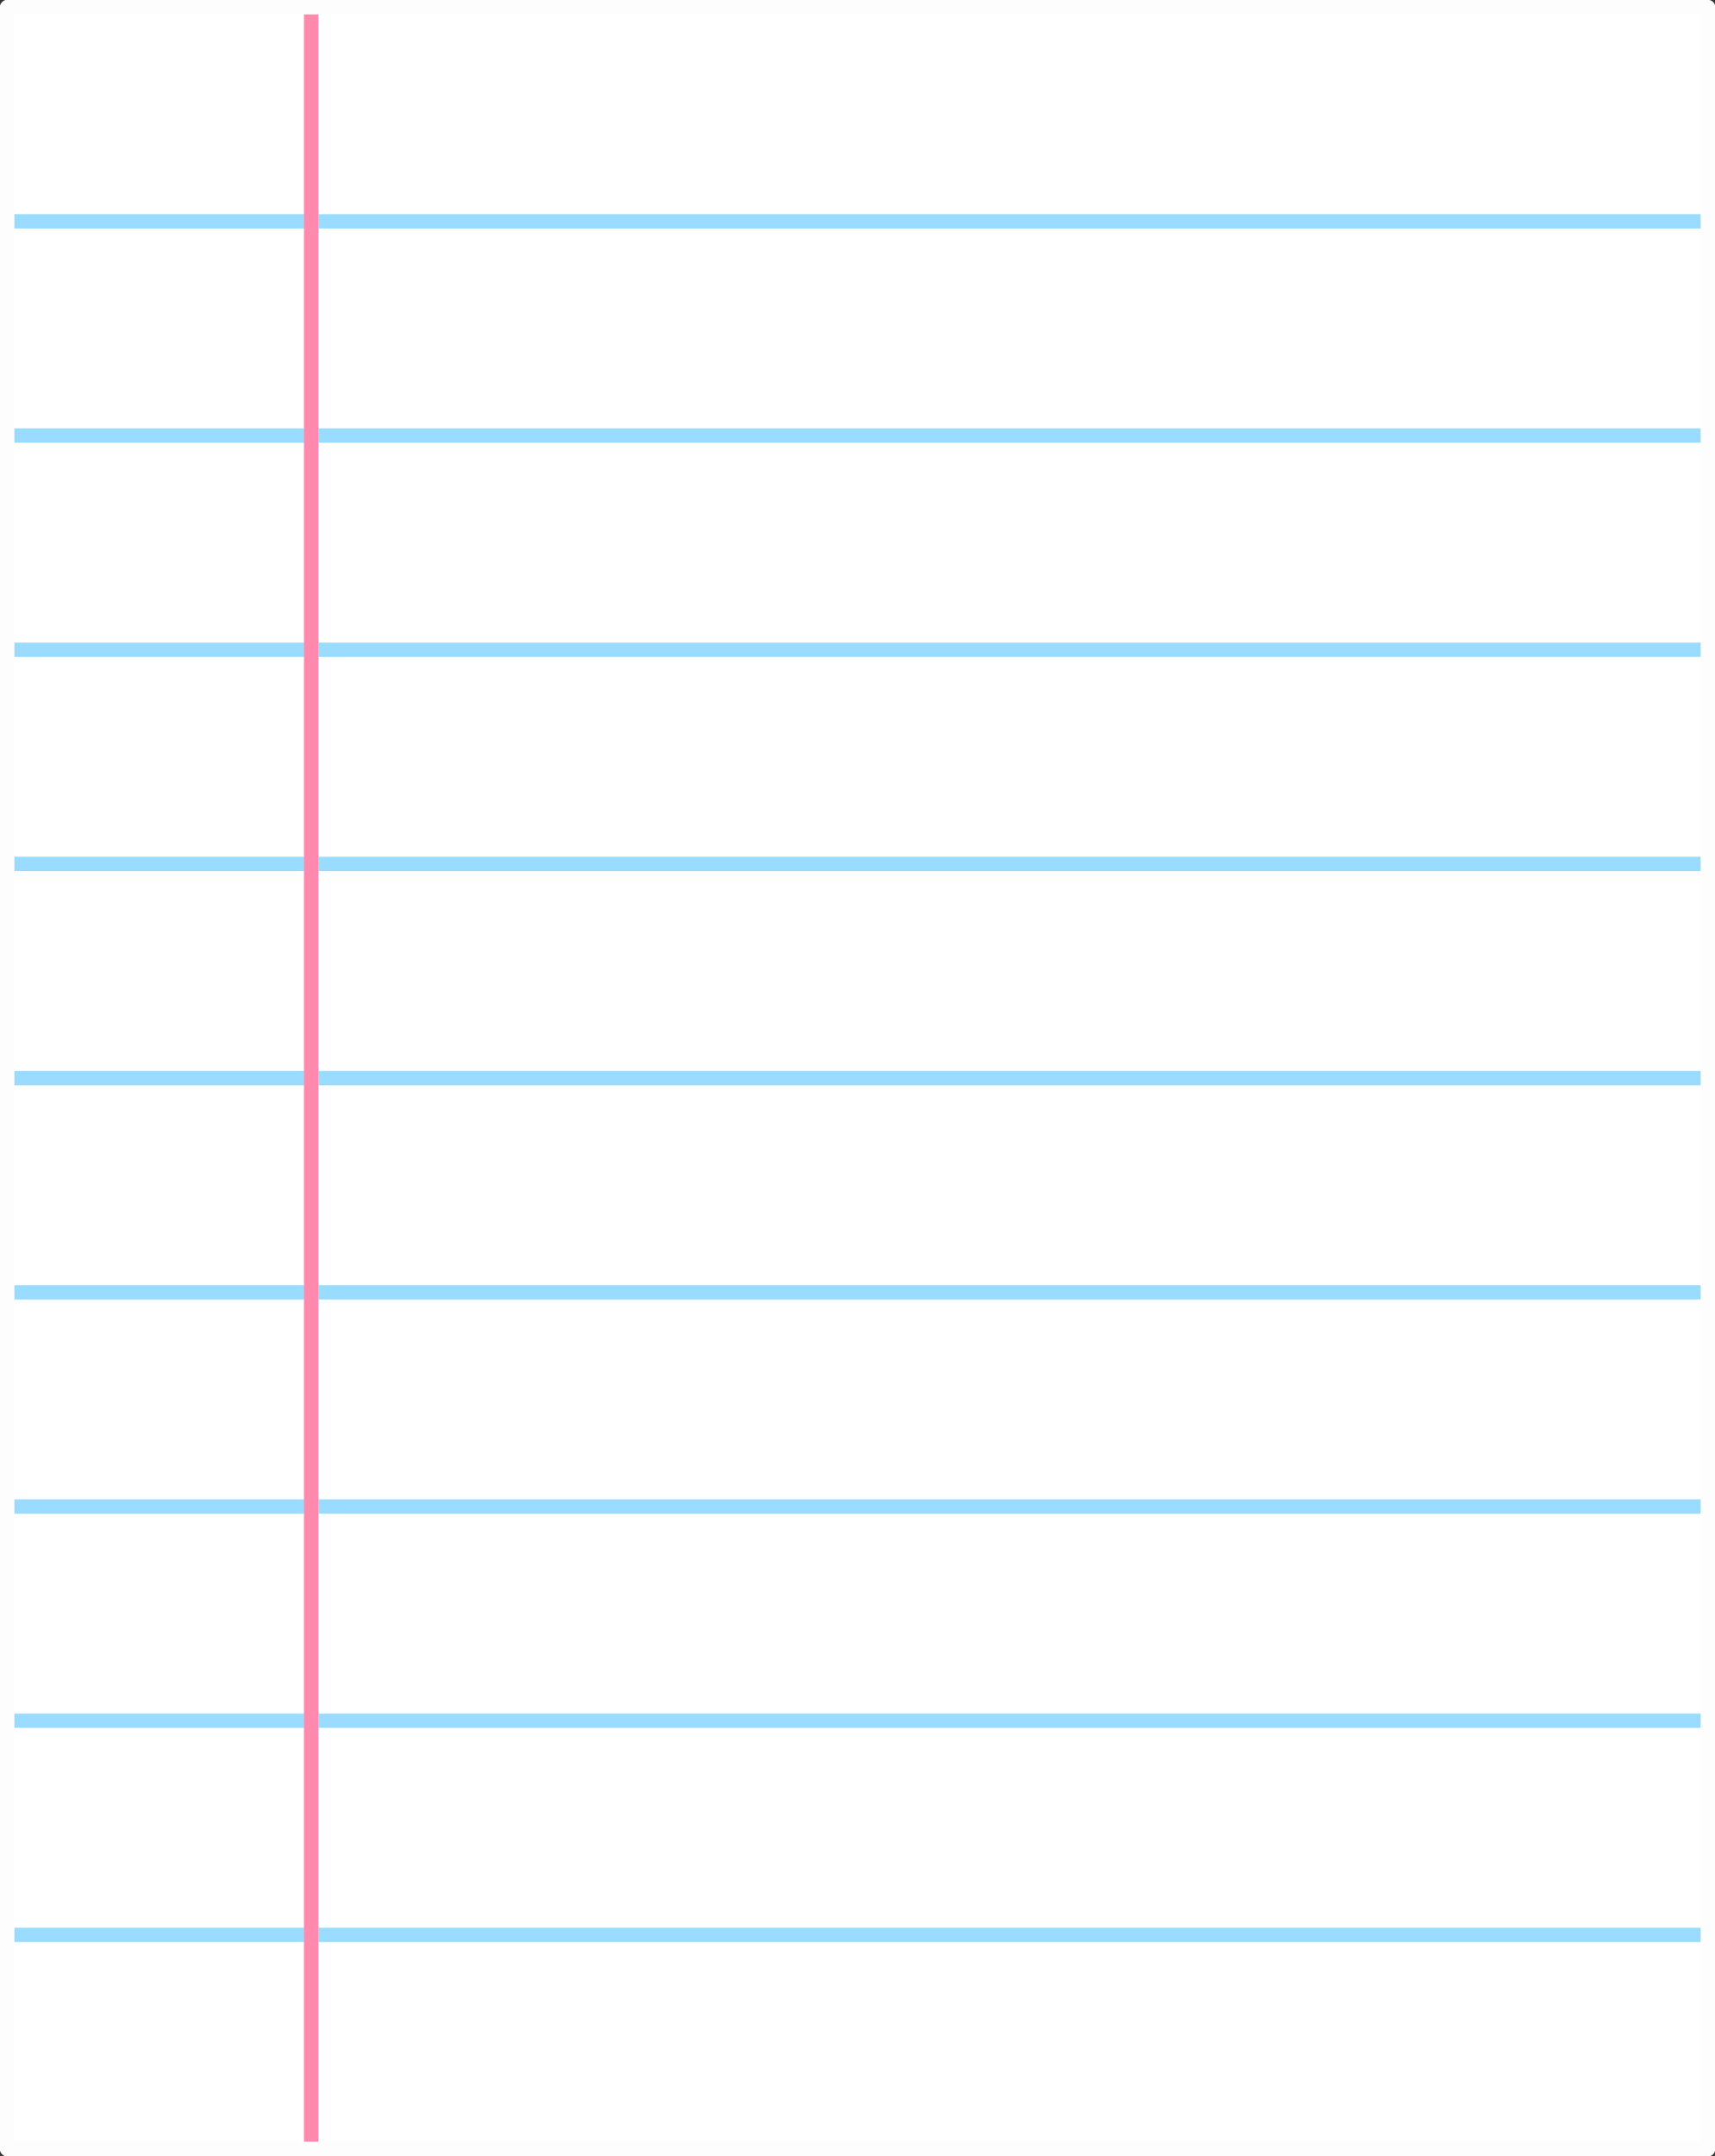 <?xml version="1.0" encoding="UTF-8" standalone="no"?><svg xmlns="http://www.w3.org/2000/svg" xmlns:xlink="http://www.w3.org/1999/xlink" fill="#000000" height="300.4" preserveAspectRatio="xMidYMid meet" version="1" viewBox="0.0 0.0 239.1 300.4" width="239.1" zoomAndPan="magnify"><rect x="0.0" y="0.0" width="239.1" height="300.4" fill="#333333" stroke="none"/><g id="change1_1"><path d="M237.124,2v27.844H44.383V2H237.124z M2,29.844h40.383V2H2V29.844z M44.383,59.688h192.741V31.844H44.383 V59.688z M2,59.688h40.383V31.844H2V59.688z M2,89.532h40.383V61.688H2V89.532z M44.383,89.532h192.741V61.688H44.383V89.532z M44.383,119.376h192.741V91.532H44.383V119.376z M2,119.376h40.383V91.532H2V119.376z M44.383,149.221h192.741v-27.844H44.383 V149.221z M2,149.221h40.383v-27.844H2V149.221z M2,179.064h40.383v-27.844H2V179.064z M44.383,179.064h192.741v-27.844H44.383 V179.064z M44.383,208.909h192.741v-27.845H44.383V208.909z M2,208.909h40.383v-27.845H2V208.909z M44.383,238.753h192.741v-27.844 H44.383V238.753z M2,238.753h40.383v-27.844H2V238.753z M44.383,268.598h192.741v-27.845H44.383V268.598z M2,268.598h40.383v-27.845 H2V268.598z M2,298.441h40.383v-27.844H2V298.441z M44.383,298.441h192.741v-27.844H44.383V298.441z M237.124,29.844v2H44.383v-2 H237.124z M2,31.844h40.383v-2H2V31.844z M44.383,61.688h192.741v-2H44.383V61.688z M2,61.688h40.383v-2H2V61.688z M44.383,91.532 h192.741v-2H44.383V91.532z M2,91.532h40.383v-2H2V91.532z M44.383,121.376h192.741v-2H44.383V121.376z M2,121.376h40.383v-2H2 V121.376z M44.383,151.221h192.741v-2H44.383V151.221z M2,151.221h40.383v-2H2V151.221z M44.383,181.064h192.741v-2H44.383V181.064z M2,181.064h40.383v-2H2V181.064z M44.383,210.909h192.741v-2H44.383V210.909z M2,210.909h40.383v-2H2V210.909z M44.383,240.753 h192.741v-2H44.383V240.753z M2,240.753h40.383v-2H2V240.753z M44.383,270.598h192.741v-2H44.383V270.598z M2,270.598h40.383v-2H2 V270.598z M44.383,268.598v-27.845v-2v-27.844v-2v-27.845v-2v-27.844v-2v-27.844v-2V91.532v-2V61.688v-2V31.844v-2V2h-2v27.844v2 v27.844v2v27.844v2v27.844v2v27.844v2v27.844v2v27.845v2v27.844v2v27.845v2v27.844h2v-27.844V268.598z M238.124,0H1 C0.448,0,0,0.448,0,1v29.844v29.844v29.844v29.844v29.844v29.844v29.845v29.844v29.845v29.844c0,0.553,0.448,1,1,1h237.124 c0.553,0,1-0.447,1-1v-29.844v-29.845v-29.844v-29.845v-29.844v-29.844V90.532V60.688V30.844V1C239.124,0.448,238.677,0,238.124,0z M237.124,298.441H44.383h-2H2v-27.844v-2v-27.845v-2v-27.844v-2v-27.845v-2v-27.844v-2v-27.844v-2V91.532v-2V61.688v-2V31.844v-2V2 h40.383h2h192.741v27.844v2v27.844v2v27.844v2v27.844v2v27.844v2v27.844v2v27.845v2v27.844v2v27.845v2V298.441z" fill="#fdfdfd"/></g><g id="change2_1"><path d="M237.124,2v27.844H44.383V2H237.124z M2,29.844h40.383V2H2V29.844z M44.383,59.688h192.741V31.844H44.383 V59.688z M2,59.688h40.383V31.844H2V59.688z M2,89.532h40.383V61.688H2V89.532z M44.383,89.532h192.741V61.688H44.383V89.532z M44.383,119.376h192.741V91.532H44.383V119.376z M2,119.376h40.383V91.532H2V119.376z M44.383,149.221h192.741v-27.844H44.383 V149.221z M2,149.221h40.383v-27.844H2V149.221z M2,179.064h40.383v-27.844H2V179.064z M44.383,179.064h192.741v-27.844H44.383 V179.064z M44.383,208.909h192.741v-27.845H44.383V208.909z M2,208.909h40.383v-27.845H2V208.909z M44.383,238.753h192.741v-27.844 H44.383V238.753z M2,238.753h40.383v-27.844H2V238.753z M44.383,268.598h192.741v-27.845H44.383V268.598z M2,268.598h40.383v-27.845 H2V268.598z M2,298.441h40.383v-27.844H2V298.441z M44.383,298.441h192.741v-27.844H44.383V298.441z" fill="#ffffff"/></g><g id="change3_1"><path d="M237.124,29.844v2H44.383v-2H237.124z M2,31.844h40.383v-2H2V31.844z M44.383,61.688h192.741v-2H44.383 V61.688z M2,61.688h40.383v-2H2V61.688z M44.383,91.532h192.741v-2H44.383V91.532z M2,91.532h40.383v-2H2V91.532z M44.383,121.376 h192.741v-2H44.383V121.376z M2,121.376h40.383v-2H2V121.376z M44.383,151.221h192.741v-2H44.383V151.221z M2,151.221h40.383v-2H2 V151.221z M44.383,181.064h192.741v-2H44.383V181.064z M2,181.064h40.383v-2H2V181.064z M44.383,210.909h192.741v-2H44.383V210.909z M2,210.909h40.383v-2H2V210.909z M44.383,240.753h192.741v-2H44.383V240.753z M2,240.753h40.383v-2H2V240.753z M44.383,270.598 h192.741v-2H44.383V270.598z M2,270.598h40.383v-2H2V270.598z" fill="#99dcff"/></g><g id="change4_1"><path d="M44.383 268.598L44.383 240.753 44.383 238.753 44.383 210.909 44.383 208.909 44.383 181.064 44.383 179.064 44.383 151.221 44.383 149.221 44.383 121.376 44.383 119.376 44.383 91.532 44.383 89.532 44.383 61.688 44.383 59.688 44.383 31.844 44.383 29.844 44.383 2 42.383 2 42.383 29.844 42.383 31.844 42.383 59.688 42.383 61.688 42.383 89.532 42.383 91.532 42.383 119.376 42.383 121.376 42.383 149.221 42.383 151.221 42.383 179.064 42.383 181.064 42.383 208.909 42.383 210.909 42.383 238.753 42.383 240.753 42.383 268.598 42.383 270.598 42.383 298.441 44.383 298.441 44.383 270.598z" fill="#ff8aae"/></g><g id="change1_2"><path d="M238.124,0H1C0.448,0,0,0.448,0,1v29.844v29.844v29.844v29.844v29.844v29.844v29.845v29.844v29.845v29.844 c0,0.553,0.448,1,1,1h237.124c0.553,0,1-0.447,1-1v-29.844v-29.845v-29.844v-29.845v-29.844v-29.844V90.532V60.688V30.844V1 C239.124,0.448,238.677,0,238.124,0z M237.124,298.441H44.383h-2H2v-27.844v-2v-27.845v-2v-27.844v-2v-27.845v-2v-27.844v-2v-27.844 v-2V91.532v-2V61.688v-2V31.844v-2V2h40.383h2h192.741v27.844v2v27.844v2v27.844v2v27.844v2v27.844v2v27.844v2v27.845v2v27.844v2 v27.845v2V298.441z" fill="#fdfdfd"/></g></svg>